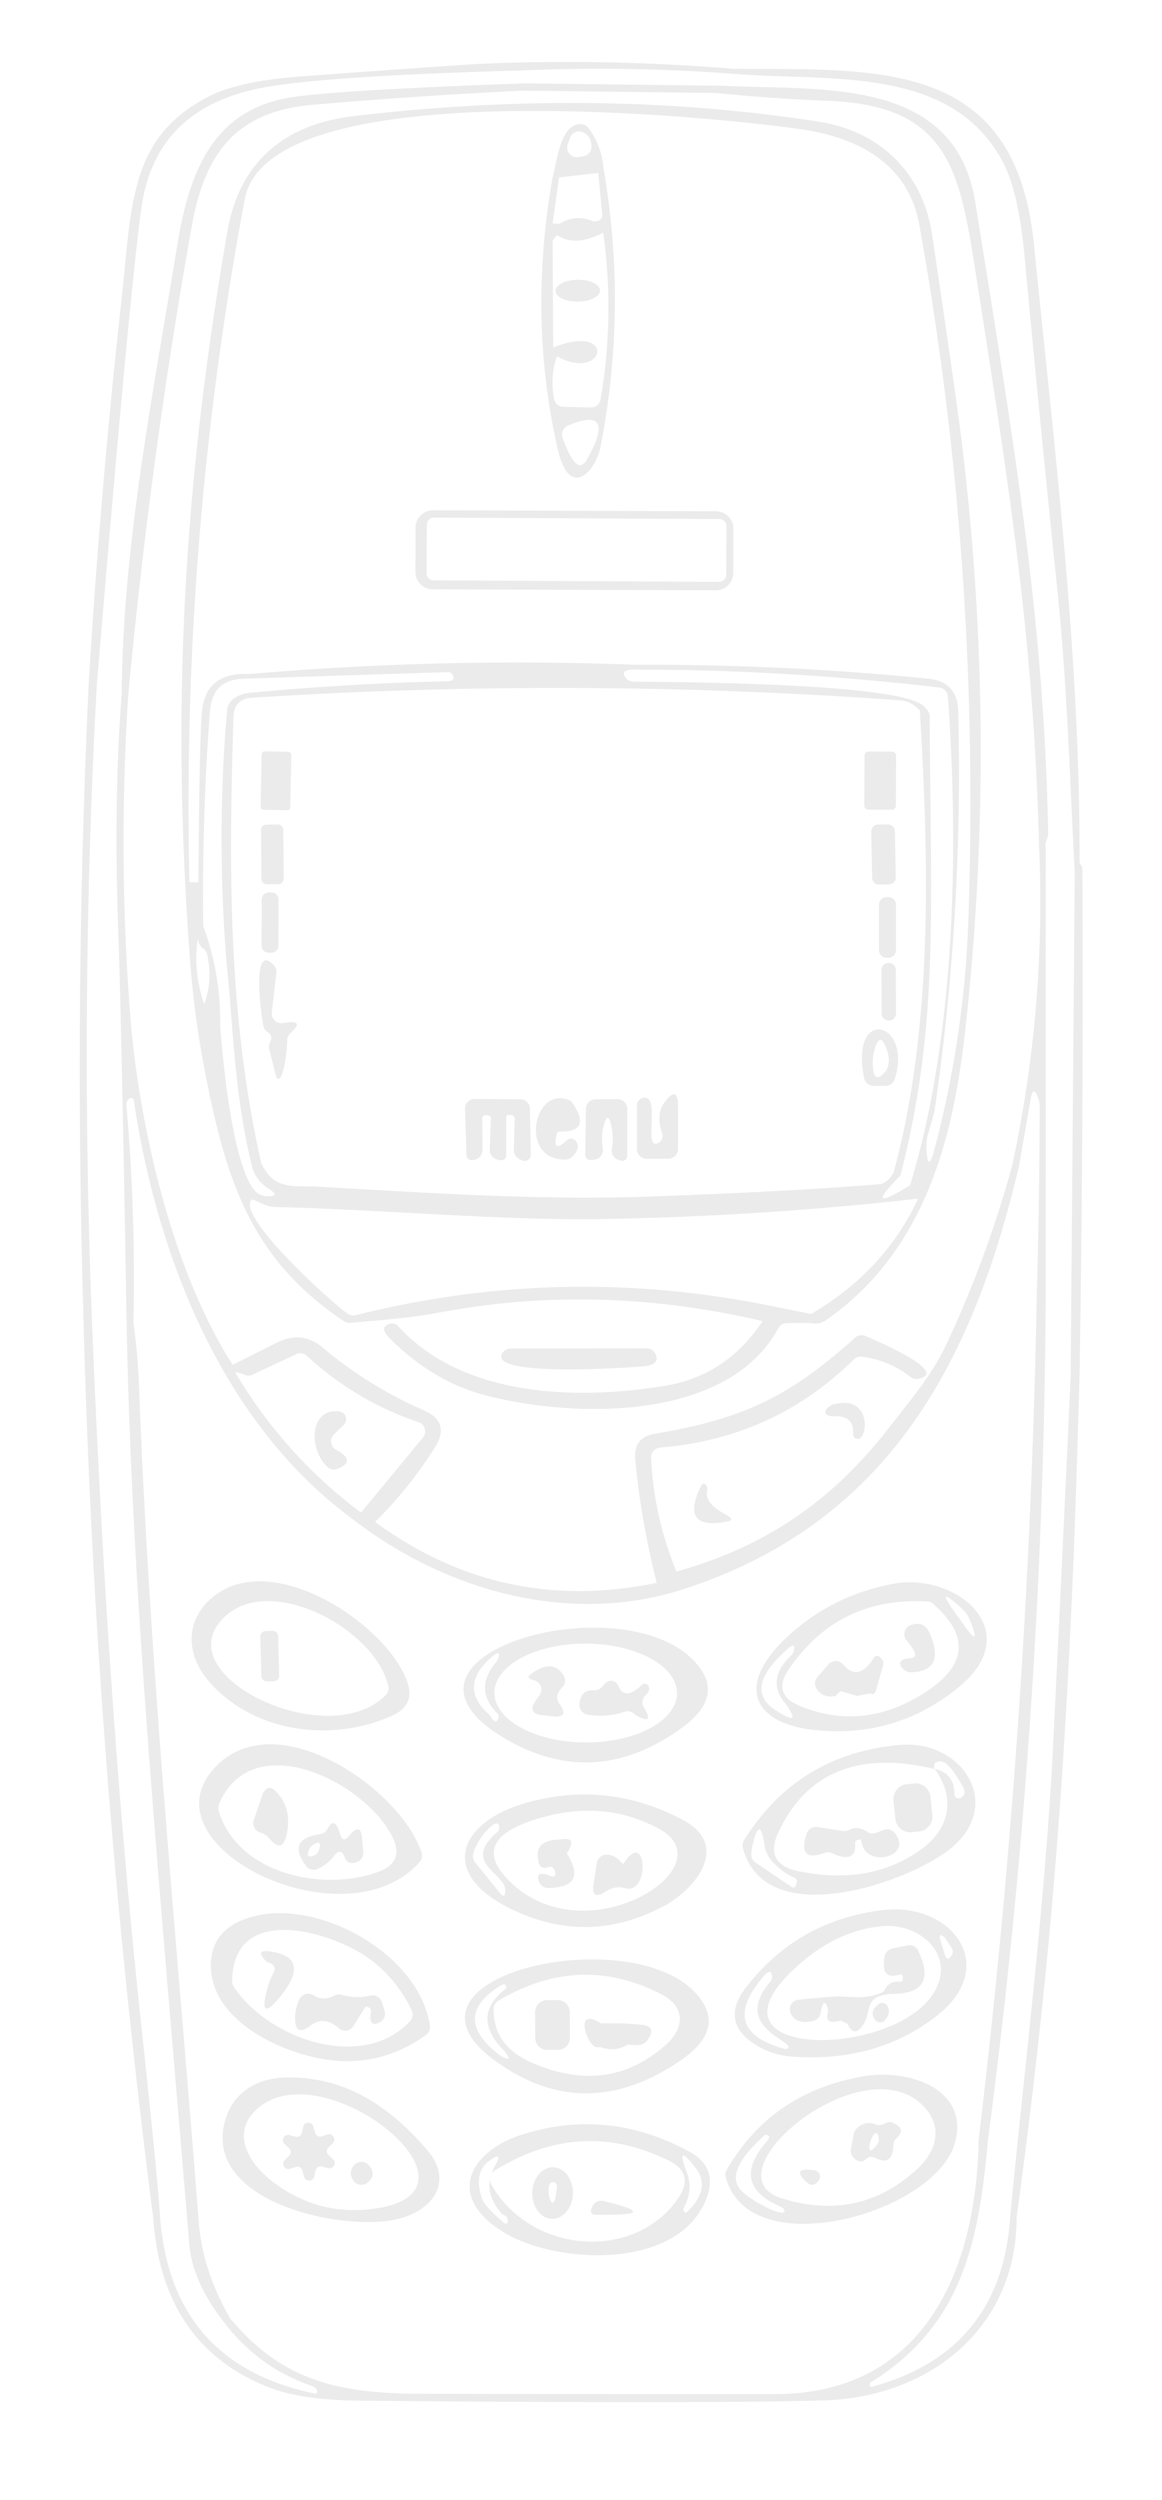 <?xml version="1.0" encoding="UTF-8" standalone="no"?>
<svg
   version="1.1"
   viewBox="0 0 120 258"
   id="svg872"
   sodipodi:docname="freej2me.svg"
   inkscape:version="1.1.2 (0a00cf5339, 2022-02-04)"
   width="120"
   height="258"
   xmlns:inkscape="http://www.inkscape.org/namespaces/inkscape"
   xmlns:sodipodi="http://sodipodi.sourceforge.net/DTD/sodipodi-0.dtd"
   xmlns="http://www.w3.org/2000/svg"
   xmlns:svg="http://www.w3.org/2000/svg">
  <defs
     id="defs876" />
  <sodipodi:namedview
     id="namedview874"
     pagecolor="#ffffff"
     bordercolor="#666666"
     borderopacity="1.0"
     inkscape:pageshadow="2"
     inkscape:pageopacity="0.0"
     inkscape:pagecheckerboard="0"
     showgrid="false"
     inkscape:zoom="1.6013768"
     inkscape:cx="281.63266"
     inkscape:cy="172.97616"
     inkscape:window-width="1920"
     inkscape:window-height="1011"
     inkscape:window-x="1920"
     inkscape:window-y="32"
     inkscape:window-maximized="1"
     inkscape:current-layer="g870" />
  <g
     fill="#898889"
     id="g684"
     style="fill:none;stroke:#4d4d4d" />
  <g
     fill="#010001"
     id="g810" />
  <g
     fill="#565657"
     id="g870"
     style="fill:#e6e6e6;fill-opacity:0.808;stroke:none"
     transform="translate(-77.305,-6.818)">
    <path
       id="path868"
       d="m 133.211,13.229 c -2.209,0.028 -4.419,0.091 -6.629,0.189 -6.12,0.407 -12.236,0.841 -18.35,1.301 -4.267,0.32 -7.433,1.028 -9.5,2.121 -8.17,4.31 -7.79,11.119 -8.93,21.379 -1.447,13.107 -2.565,26.24 -3.352,39.4 -0.973,21.087 -1.167,42.173 -0.58,63.26 0.773,31.707 3.19,63.29 7.25,94.75 0.593,8.807 4.569,14.657 11.922,17.551 2.267,0.893 5.425,1.355 9.479,1.389 23.887,0.213 39.844,0.204 47.871,-0.029 10.93,-0.32 19.93,-7.51 19.9,-18.91 4.21,-30.71 5.64,-54.74 6.5,-87 0.28,-17.353 0.376,-34.707 0.289,-52.061 0,-0.32 -0.109,-0.449 -0.289,-0.689 0.07,-21.45 -2.581,-42.53 -4.711,-63.85 -1.92,-19.17 -16,-18.001 -31,-18.111 -6.62,-0.545 -13.244,-0.774 -19.871,-0.689 z m 3.311,0.705 c 5.439,-0.076 10.876,0.084 16.311,0.484 9.82,0.86 22.521,-1.01 27.971,8.99 1.113,2.047 1.876,5.284 2.289,9.711 1.073,11.533 2.207,23.046 3.4,34.539 1.01,9.68 1.281,19.461 1.801,29.221 l -0.422,52 c -0.58,12.593 -1.179,25.183 -1.799,37.77 -0.8,16.27 -2.891,32.67 -4.451,48.98 -0.607,9.173 -5.295,14.989 -14.068,17.449 -0.36,0.1 -0.505,0.025 -0.432,-0.229 a 0.42,0.44 83.1 0 1 0.182,-0.221 c 9.47,-5.9 11.099,-14.641 12.029,-24.961 3.833,-28.967 5.821,-58.062 5.961,-87.289 V 94.129 c -0.027,-0.167 -0.014,-0.321 0.039,-0.461 0.153,-0.413 0.227,-0.676 0.221,-0.789 -0.44,-21.98 -3.351,-39.149 -7.531,-65.189 -2.1,-13.13 -16.249,-11.491 -25.939,-12.021 l -20.51,-0.25 c -12.987,0.46 -21.067,0.945 -24.24,1.451 -7.95,1.27 -10.47,7.539 -11.73,15.279 -2.45,15.07 -5.63,30.96 -5.73,46.23 -0.573,7.433 -0.69,15.704 -0.35,24.811 0.213,5.78 0.496,19.093 0.85,39.939 0.54,28.43 3.281,56.65 6.471,95.25 0.227,2.68 1.474,5.442 3.74,8.289 2.367,3.04 5.379,5.182 9.039,6.422 0.23,0.08 0.671,0.549 0.301,0.729 a 0.19,0.17 37.1 0 1 -0.129,0.01 c -9.873,-2.06 -15.194,-8.139 -15.961,-18.239 -0.16,-2.647 -0.791,-9.075 -1.891,-19.281 -2.433,-22.593 -4.175,-47.754 -5.229,-75.48 -0.753,-21.073 -0.56,-42.139 0.58,-63.199 2.273,-27.307 3.816,-43.789 4.629,-49.449 0.947,-6.653 4.944,-10.724 11.99,-12.211 4.087,-0.86 13.143,-1.486 27.17,-1.879 1.813,-0.078 3.627,-0.131 5.439,-0.156 z m -5.189,2.234 20,0.25 c 3.84,0.393 7.694,0.664 11.561,0.811 12.38,0.47 13.52,7.211 15.16,17.701 3.74,23.83 5.988,38.279 6.568,59.449 0.467,11.033 -0.462,21.938 -2.789,32.711 -1.76,6.447 -4.063,12.679 -6.91,18.699 -1.4,2.95 -3.74,5.71 -5.77,8.32 -5.79,7.48 -12.67,12.309 -21.99,14.889 -1.553,-3.753 -2.426,-7.67 -2.619,-11.75 a 1,0.99 86.7 0 1 0.92,-1.039 c 7.827,-0.633 14.5,-3.666 20.02,-9.1 a 1.01,1.02 26.7 0 1 0.83,-0.281 c 1.847,0.233 3.516,0.93 5.01,2.09 a 0.99,0.97 57.8 0 0 0.799,0.191 c 3.56,-0.68 -5.108,-4.26 -5.398,-4.4 a 0.98,0.99 37.3 0 0 -1.102,0.15 c -6.85,6.14 -11.579,8.39 -20.689,9.92 -1.487,0.253 -2.163,1.132 -2.029,2.639 0.36,4.04 1.099,8.29 2.219,12.75 -10.68,2.207 -20.371,0.111 -29.078,-6.289 2.333,-2.307 4.385,-4.86 6.158,-7.66 1.113,-1.76 0.735,-3.046 -1.139,-3.859 -3.8,-1.66 -7.288,-3.824 -10.461,-6.49 -1.413,-1.193 -2.997,-1.351 -4.75,-0.471 l -4.52,2.27 c -6.27,-9.74 -9.74,-24.908 -10.6,-36.318 -0.827,-10.887 -0.889,-21.794 -0.189,-32.721 1.513,-16.26 3.702,-32.424 6.568,-48.49 1.37,-7.7 4.721,-11.85 12.521,-12.51 7.22,-0.62 14.453,-1.108 21.699,-1.461 z m 7.08,1.289 c -7.997,-0.095 -16.187,0.352 -24.57,1.342 -7.22,0.85 -11.831,4.77 -13.061,11.93 -4.52,26.12 -5.809,48.931 -3.859,75.111 0.293,3.88 0.796,7.672 1.51,11.379 2.18,11.33 4.751,19.519 14.391,25.949 a 1.04,0.99 58.5 0 0 0.65,0.172 c 3.15,-0.29 6.05,-0.482 9.33,-1.092 10.887,-2.033 21.97,-1.73 33.25,0.91 -2.473,3.753 -5.842,5.982 -10.102,6.682 -9.09,1.48 -20.849,1.198 -27.549,-6.182 a 0.83,0.83 0 0 0 -0.82,-0.229 c -0.793,0.233 -0.811,0.728 -0.051,1.488 2.967,2.967 6.237,4.924 9.811,5.871 8.96,2.38 25.07,2.83 30.34,-6.9 a 1.02,1 13.7 0 1 0.871,-0.52 l 2.279,-0.029 c 0.71,0.13 1.22,0.12 1.84,-0.32 10.52,-7.39 13.181,-19.451 14.371,-30.391 2.373,-21.793 2.008,-43.537 -1.092,-65.23 -0.773,-5.427 -1.569,-10.879 -2.389,-16.359 -0.96,-6.42 -5.39,-10.69 -11.74,-11.67 -7.61,-1.18 -15.413,-1.817 -23.41,-1.912 z m -5.492,0.812 c 11.191,0.034 22.266,1.212 26.912,1.859 6.12,0.85 11.29,3.589 12.42,9.949 4.27,23.91 5.85,47.051 5.07,71.301 -0.26,8.167 -1.436,16.197 -3.529,24.09 -0.453,1.693 -0.724,1.663 -0.811,-0.09 -0.027,-0.567 0.039,-1.12 0.199,-1.66 0.393,-1.333 0.604,-2.077 0.631,-2.23 1.98,-13.48 2.796,-27.239 2.449,-41.279 -0.047,-2.027 -1.08,-3.143 -3.1,-3.35 -9.8,-0.993 -19.91,-1.475 -30.33,-1.441 -13.287,-0.5 -26.549,-0.179 -39.789,0.961 -3.053,-0.153 -4.687,1.201 -4.9,4.061 -0.173,2.327 -0.29,8.139 -0.35,17.439 h -0.922 c -0.553,-23.7 1.351,-47.203 5.711,-70.51 1.367,-7.296 15.949,-9.143 30.338,-9.1 z m 4.322,1.35 c -2.1,0.05 -2.411,3.87 -2.871,5.51 -1.72,9.76 -1.533,19.15 0.561,28.17 1.18,5.04 3.87,2.29 4.4,-0.43 1.86,-9.567 1.956,-19.147 0.289,-28.74 -0.133,-1.527 -0.649,-2.896 -1.549,-4.109 a 1.01,1.02 71.1 0 0 -0.83,-0.4 z m -0.498,0.828 a 0.99,1 23.9 0 1 0.828,0.051 c 0.54,0.287 0.811,0.771 0.811,1.451 a 0.99,1 84.5 0 1 -0.82,0.99 l -0.52,0.09 a 0.99,1 4.7 0 1 -1.111,-1.32 l 0.23,-0.66 a 0.99,1 23.9 0 1 0.582,-0.602 z m 2.338,4.221 0.42,4.281 a 0.64,0.65 84.7 0 1 -0.59,0.699 l -0.33,0.02 c -1.233,-0.527 -2.4,-0.443 -3.5,0.25 l -0.711,-0.039 0.672,-4.75 z m 0.51,6.16 c 0.807,5.747 0.717,11.484 -0.27,17.211 a 0.99,0.99 0 0 1 -1.01,0.83 l -2.83,-0.07 a 1,1 0 0 1 -0.961,-0.811 c -0.293,-1.573 -0.189,-3.038 0.311,-4.398 4.97,2.74 6.23,-3.54 -0.4,-0.91 l -0.061,-11.051 0.461,-0.539 c 1.28,0.833 2.866,0.745 4.76,-0.262 z m -2.631,4.861 a 1.13,2.3 89.4 0 0 -2.289,1.154 1.13,2.3 89.4 0 0 2.312,1.105 1.13,2.3 89.4 0 0 2.287,-1.154 1.13,2.3 89.4 0 0 -2.311,-1.105 z m 1.035,14.469 c 1.528,-0.098 1.506,1.256 -0.064,4.061 -0.707,1.267 -1.549,0.526 -2.529,-2.221 a 1,1 0 0 1 0.549,-1.26 c 0.853,-0.355 1.536,-0.548 2.045,-0.58 z m -15.98,9.32 a 1.79,1.79 0 0 0 -1.795,1.783 l -0.016,4.58 a 1.79,1.79 0 0 0 1.783,1.797 l 29.24,0.102 a 1.79,1.79 0 0 0 1.795,-1.783 l 0.016,-4.58 a 1.79,1.79 0 0 0 -1.783,-1.797 z m 0.113,0.754 29.459,0.154 a 0.74,0.74 0 0 1 0.736,0.744 l -0.025,5 a 0.74,0.74 0 0 1 -0.744,0.734 l -29.459,-0.154 a 0.74,0.74 0 0 1 -0.736,-0.742 l 0.025,-5 a 0.74,0.74 0 0 1 0.744,-0.736 z m 21.203,15.686 c 10.12,0.013 20.447,0.632 30.98,1.852 a 0.99,1 1 0 1 0.879,0.92 c 1.13,15.77 0.802,34.909 -3.898,50.439 -3.413,2.113 -3.747,1.78 -1,-1 4.01,-15.67 3.11,-27.149 3.02,-47.369 a 0.98,1 23.7 0 0 -0.25,-0.66 l -0.23,-0.26 c -1.75,-2.58 -25.869,-2.612 -30.119,-2.682 a 0.96,0.98 71 0 1 -0.762,-0.359 c -0.547,-0.667 -0.086,-0.961 1.381,-0.881 z m -19.77,0.262 a 0.52,0.53 72.9 0 1 0.459,0.238 c 0.25,0.42 0.071,0.691 -0.389,0.701 -6.953,0.153 -13.887,0.561 -20.801,1.221 -1.293,0.287 -1.984,0.882 -2.07,1.789 -0.69,7.24 -0.859,17.75 0.06,27.26 0.65,6.73 0.719,12.5 2.549,19.99 0.327,0.933 0.885,1.639 1.672,2.119 0.92,0.56 0.84,0.815 -0.24,0.762 -0.3,-0.013 -0.624,-0.128 -0.971,-0.342 -2.47,-2.2 -3.549,-13.859 -3.789,-17.289 0.047,-3.533 -0.537,-6.95 -1.75,-10.25 -0.093,-7.347 0.133,-14.683 0.68,-22.01 0.19,-2.69 1.589,-3.559 4.109,-3.529 z m 13.102,1.637 c 11.192,0.042 22.382,0.467 33.568,1.273 0.94,0.06 1.431,0.429 2.061,1.039 0.93,15.56 1.389,32.571 -2.711,47.711 -0.467,0.747 -0.943,1.14 -1.43,1.18 -5.333,0.46 -13.014,0.88 -23.041,1.26 -11.62,0.45 -23.21,-0.33 -34.84,-0.99 -2.66,-0.15 -4.619,0.43 -5.979,-2.41 -3.46,-15.21 -3.371,-30.631 -2.871,-46.131 0.03,-1.11 0.62,-1.738 1.66,-1.908 11.197,-0.723 22.39,-1.065 33.582,-1.023 z m -32.008,6.537 c -0.177,-0.004 -0.324,0.137 -0.328,0.314 l -0.111,5.398 c -0.004,0.177 0.135,0.322 0.312,0.326 l 2.42,0.051 c 0.177,0.004 0.322,-0.135 0.326,-0.312 l 0.113,-5.398 c 0.004,-0.177 -0.137,-0.324 -0.314,-0.328 z m 62.361,0.02 c -0.238,-0.001 -0.431,0.19 -0.432,0.428 l -0.027,5.139 c -0.001,0.238 0.19,0.432 0.428,0.434 l 2.4,0.012 c 0.238,0.001 0.431,-0.19 0.432,-0.428 l 0.027,-5.139 c 0.001,-0.238 -0.19,-0.432 -0.428,-0.434 z m 1.975,7.518 -1.02,0.02 c -0.393,0.008 -0.703,0.329 -0.695,0.723 l 0.092,4.779 c 0.008,0.393 0.329,0.703 0.723,0.695 l 1.02,-0.02 c 0.393,-0.008 0.705,-0.329 0.697,-0.723 l -0.092,-4.779 c -0.008,-0.393 -0.331,-0.703 -0.725,-0.695 z m -62.996,0.014 -1.182,0.01 c -0.31,0.003 -0.557,0.254 -0.555,0.564 l 0.045,5.041 c 0.003,0.31 0.254,0.557 0.564,0.555 l 1.18,-0.01 c 0.31,-0.003 0.557,-0.256 0.555,-0.566 l -0.043,-5.039 c -0.003,-0.31 -0.254,-0.557 -0.564,-0.555 z m -0.939,7.014 c -0.404,-7.04e-4 -0.73,0.324 -0.73,0.729 l -0.008,4.762 c -7.1e-4,0.404 0.324,0.73 0.729,0.73 h 0.279 c 0.404,7.1e-4 0.732,-0.324 0.732,-0.729 l 0.008,-4.76 c 7e-4,-0.404 -0.324,-0.73 -0.729,-0.73 z m 63.814,0.48 c -0.443,0 -0.799,0.358 -0.799,0.801 v 4.66 c 0,0.443 0.356,0.799 0.799,0.799 h 0.16 c 0.443,0 0.801,-0.356 0.801,-0.799 v -4.66 c 0,-0.443 -0.358,-0.801 -0.801,-0.801 z m -71.131,4.197 c 0.005,0.46 0.181,0.833 0.553,1.104 a 1.03,1.03 0 0 1 0.389,0.58 c 0.42,1.807 0.324,3.527 -0.289,5.16 -0.799,-2.326 -0.997,-4.606 -0.652,-6.844 z m 7.131,2.328 c -1.364,-0.26 -0.614,5.558 -0.369,6.766 a 1.01,0.97 11.7 0 0 0.43,0.629 c 0.407,0.273 0.493,0.618 0.26,1.031 a 1.06,1.07 51.7 0 0 -0.09,0.729 l 0.721,2.861 a 0.25,0.26 4.3 0 0 0.15,0.18 c 0.68,0.28 1.02,-3.46 0.99,-3.9 a 0.99,0.98 68.2 0 1 0.33,-0.779 c 1.08,-0.993 0.833,-1.341 -0.74,-1.041 a 1,1 0 0 1 -1.182,-1.1 l 0.471,-4.07 a 1.02,1.02 0 0 0 -0.25,-0.789 c -0.289,-0.316 -0.526,-0.479 -0.721,-0.516 z m 64.17,0.266 c -0.393,10e-4 -0.708,0.32 -0.707,0.713 l 0.016,4.52 c 0.001,0.393 0.32,0.708 0.713,0.707 h 0.061 c 0.393,-0.001 0.708,-0.32 0.707,-0.713 l -0.016,-4.52 c -0.001,-0.393 -0.32,-0.708 -0.713,-0.707 z m -1.227,6.881 c -1.047,0.182 -1.932,1.713 -1.271,5.008 a 1,1 0 0 0 0.979,0.801 h 1.221 a 1.01,1.02 9.2 0 0 0.959,-0.699 c 1.069,-3.347 -0.541,-5.344 -1.887,-5.109 z m 0.398,1.068 c 0.203,-0.007 0.415,0.297 0.639,0.91 0.4,1.1 0.307,1.948 -0.279,2.541 -0.613,0.627 -0.977,0.505 -1.09,-0.361 -0.1,-0.74 -0.05,-1.452 0.15,-2.139 0.183,-0.627 0.377,-0.945 0.58,-0.951 z m 15.861,5.314 c 0.132,-0.01 0.284,0.236 0.457,0.736 0.093,0.267 0.141,0.6 0.141,1 -0.013,6.4 -0.114,12.796 -0.301,19.189 -0.527,29.187 -2.527,58.27 -6,87.25 -0.23,13.29 -5.489,26.24 -21.029,26.26 -12.293,0.007 -24.573,-0.006 -36.84,-0.039 -8.57,-0.03 -14.18,-1.51 -19.42,-7.76 -1.907,-3.28 -2.99,-6.601 -3.25,-9.961 -2.24,-28.75 -5.11,-57.481 -6.17,-86.311 -0.08,-2.173 -0.273,-4.332 -0.58,-6.479 0.167,-7.507 -0.074,-15 -0.721,-22.48 -0.02,-0.31 0.151,-0.661 0.441,-0.721 a 0.26,0.27 79.9 0 1 0.318,0.221 c 2.39,16.05 9.131,33.409 22.711,43.309 9.46,7.31 22.27,10.942 33.99,7.172 21.15,-6.8 29.961,-23.401 34.721,-43.711 l 1.199,-6.881 c 0.09,-0.52 0.2,-0.785 0.332,-0.795 z m -37.1,0.303 c -0.242,-0.078 -0.605,0.222 -1.092,0.902 -0.573,0.813 -0.638,1.858 -0.191,3.131 a 0.8,0.8 0 0 1 -0.359,0.959 c -1.7,0.98 0.269,-4.898 -1.561,-4.648 a 0.8,0.79 86.3 0 0 -0.689,0.789 v 4.52 a 1,1 0 0 0 1.01,1 l 2.25,-0.019 a 1,1 0 0 0 0.99,-1 v -4.26 c 0.003,-0.837 -0.116,-1.295 -0.357,-1.373 z m -11.701,0.395 c -3.141,-0.167 -4.004,6.469 0.459,6.328 a 1.04,1.04 0 0 0 0.67,-0.289 c 0.587,-0.573 0.72,-1.1 0.4,-1.58 a 0.64,0.63 51 0 0 -0.971,-0.111 c -1.08,1.02 -1.401,0.731 -0.961,-0.869 l 0.211,-0.039 c 2.26,0.06 2.713,-0.915 1.359,-2.922 a 1.02,1.02 0 0 0 -0.51,-0.389 c -0.229,-0.076 -0.449,-0.118 -0.658,-0.129 z m -8.941,0.078 a 1.01,1.01 0 0 0 -1.01,1.041 l 0.16,4.789 a 0.51,0.51 0 0 0 0.629,0.48 l 0.25,-0.051 a 1.01,1.01 0 0 0 0.771,-0.979 l -0.021,-3.291 a 0.32,0.32 0 0 1 0.371,-0.32 l 0.299,0.041 a 0.25,0.26 4.8 0 1 0.221,0.27 l -0.119,3.27 a 0.99,1 6.9 0 0 0.789,1.01 l 0.291,0.06 a 0.51,0.51 0 0 0 0.619,-0.5 v -3.959 a 0.21,0.21 0 0 1 0.211,-0.211 h 0.26 a 0.41,0.41 0 0 1 0.41,0.42 l -0.102,3.189 a 1,1 0 0 0 0.541,0.92 l 0.289,0.15 a 0.64,0.64 0 0 0 0.93,-0.58 l -0.09,-4.74 a 0.99,0.99 0 0 0 -0.988,-0.979 z m 14.74,0.019 -2.26,0.012 a 1.01,1.01 0 0 0 -1,0.988 l -0.07,4.762 a 0.51,0.51 0 0 0 0.539,0.52 l 0.361,-0.031 a 1,1 0 0 0 0.92,-1.158 c -0.133,-0.807 -0.107,-1.58 0.08,-2.32 0.293,-1.127 0.559,-1.124 0.799,0.01 0.167,0.773 0.184,1.562 0.051,2.369 a 0.98,0.99 14.2 0 0 0.65,1.1 l 0.26,0.092 a 0.51,0.51 0 0 0 0.68,-0.48 v -4.861 a 1,1 0 0 0 -1.01,-1 z m 31.049,10.271 c -2.3,4.953 -5.979,8.918 -11.039,11.898 l -5,-1 c -14.12,-2.74 -28.141,-2.362 -42.061,1.131 a 1.03,1.04 55.9 0 1 -0.809,-0.15 c -1.52,-1.03 -11.701,-10.199 -9.881,-11.809 0.88,0.31 1.421,0.759 2.381,0.789 11.16,0.28 23.39,1.4 33.52,1.25 10.973,-0.173 21.935,-0.876 32.889,-2.109 z m -28.029,15.449 -14.061,0.019 a 0.99,0.99 0 0 0 -0.85,0.48 c -1.56,2.56 13.591,1.45 14.641,1.35 1.107,-0.113 1.503,-0.527 1.189,-1.24 a 1,1 0 0 0 -0.92,-0.609 z m -36.199,0.6 a 1,1.01 54.1 0 1 1.1,0.17 c 3.36,3.1 7.206,5.385 11.539,6.852 a 1,1 0 0 1 0.451,1.578 l -6.4,7.75 c -5.293,-3.96 -9.627,-8.793 -13,-14.5 0.333,0.04 0.654,0.131 0.961,0.271 a 0.99,1 44.7 0 0 0.84,-0.01 z m 56.857,5.037 c -0.374,-0.037 -0.814,-9.3e-4 -1.328,0.133 -0.88,0.23 -1.461,1.3 0.109,1.24 1.17,-0.04 1.981,0.461 1.871,1.791 a 0.5,0.52 13.1 0 0 0.311,0.52 c 1.059,0.438 1.657,-3.427 -0.963,-3.684 z m -52.559,0.854 c -2.95,-0.2 -3,3.95 -1.08,5.74 a 0.99,1 56.2 0 0 1.061,0.199 c 1.333,-0.54 1.283,-1.192 -0.15,-1.959 a 1,1.01 36.7 0 1 -0.229,-1.6 l 1.02,-0.99 a 0.81,0.81 0 0 0 0.209,-0.781 c -0.107,-0.373 -0.383,-0.576 -0.83,-0.609 z m 37.744,7.482 c -0.104,0.028 -0.198,0.148 -0.283,0.328 -1.38,2.873 -0.603,4.088 2.33,3.648 2.78,-0.42 -2.201,-0.969 -1.641,-3.359 a 0.54,0.56 34.3 0 0 -0.07,-0.391 c -0.12,-0.19 -0.232,-0.254 -0.336,-0.227 z m -45.504,10.076 c -2.025,-0.066 -3.92,0.474 -5.43,1.861 -2.6,2.38 -2.42,5.78 -0.16,8.41 4.61,5.38 12.761,6.39 18.951,3.59 1.62,-0.727 2.142,-1.896 1.568,-3.51 -1.597,-4.515 -8.853,-10.155 -14.93,-10.352 z m 66.33,0.105 c -0.411,0.021 -0.822,0.07 -1.23,0.146 -4.4,0.827 -8.172,2.776 -11.318,5.85 -4.99,4.88 -2.961,8.7 3.529,9.27 5.513,0.487 10.377,-1.004 14.59,-4.471 6.6,-5.428 0.588,-11.111 -5.57,-10.795 z m 4.258,1.496 c 0.102,-0.09 0.629,0.3 1.582,1.17 0.407,0.373 0.701,0.79 0.881,1.25 0.827,2.087 0.589,2.212 -0.711,0.379 l -0.779,-1.09 c -0.75,-1.05 -1.074,-1.619 -0.973,-1.709 z m -69.818,0.436 c 5.069,0.124 11.236,4.435 12.211,8.785 a 1,0.99 61.8 0 1 -0.27,0.908 c -5.98,6.13 -23.39,-2.27 -16.41,-8.27 1.212,-1.042 2.779,-1.465 4.469,-1.424 z m 65.631,0.031 c 0.722,-0.041 1.466,-0.039 2.23,0.004 a 1.02,1.02 0 0 1 0.6,0.238 c 3.82,3.333 3.504,6.41 -0.949,9.23 -4.193,2.653 -8.461,3.094 -12.801,1.32 -1.947,-0.8 -2.327,-2.067 -1.141,-3.801 2.987,-4.375 7.007,-6.706 12.061,-6.992 z m 1.178,2.314 c -0.199,0.005 -0.415,0.047 -0.648,0.129 a 1.01,1 59.8 0 0 -0.42,1.6 c 1.007,1.173 1.131,1.78 0.371,1.82 -0.78,0.04 -1.57,0.369 -0.65,1.189 a 1.01,1.05 66.8 0 0 0.689,0.26 c 2.42,-0.053 3.08,-1.387 1.98,-4 -0.285,-0.68 -0.726,-1.012 -1.322,-0.998 z m -33.168,0.391 c -9.601,-0.086 -19.762,5.531 -9.141,11.588 6.053,3.453 12.032,3.06 17.932,-1.18 2.86,-2.053 3.509,-4.14 1.949,-6.26 -2.128,-2.891 -6.376,-4.109 -10.74,-4.148 z m -33.398,0.33 -0.699,0.018 c -0.316,0.008 -0.563,0.27 -0.555,0.586 l 0.105,4.059 c 0.008,0.316 0.27,0.563 0.586,0.555 l 0.699,-0.019 c 0.316,-0.008 0.563,-0.268 0.555,-0.584 l -0.105,-4.059 c -0.008,-0.316 -0.27,-0.563 -0.586,-0.555 z m 32.367,1.318 a 9.43,5.1 0.2 0 1 9.412,5.133 9.43,5.1 0.2 0 1 -9.449,5.066 9.43,5.1 0.2 0 1 -9.412,-5.133 9.43,5.1 0.2 0 1 9.449,-5.066 z m 21.434,0.215 c 0.098,0.04 0.107,0.222 0.027,0.545 a 0.99,1 75 0 1 -0.279,0.48 c -1.673,1.58 -1.93,3.146 -0.77,4.699 1.473,1.953 1.185,2.257 -0.861,0.91 -2.26,-1.48 -1.82,-3.59 1.32,-6.33 0.277,-0.243 0.464,-0.345 0.562,-0.305 z m -30.594,0.791 c 0.382,-0.093 0.124,0.636 -0.139,0.943 -1.54,1.827 -1.493,3.574 0.141,5.24 a 0.52,0.52 0 0 1 0.109,0.551 c -0.31,0.79 -0.75,-0.24 -0.93,-0.4 -2.173,-1.913 -2.107,-3.887 0.199,-5.92 0.292,-0.26 0.492,-0.383 0.619,-0.414 z m 39.197,0.26 a 0.41,0.4 39.4 0 0 -0.305,0.193 c -1.053,1.7 -2.112,1.931 -3.172,0.691 a 1,1 0 0 0 -1.51,-0.012 l -1.139,1.311 a 0.99,0.99 0 0 0 -0.111,1.16 c 0.413,0.707 1.071,0.971 1.971,0.791 l 0.5,-0.5 1.75,0.5 1.25,-0.25 0.279,0.039 a 0.34,0.34 0 0 0 0.371,-0.24 l 0.779,-2.74 a 0.63,0.64 32.1 0 0 -0.129,-0.6 l -0.191,-0.209 a 0.41,0.4 39.4 0 0 -0.344,-0.135 z m -33.781,1.074 c -0.56,-0.017 -1.204,0.254 -1.934,0.811 -0.34,0.26 -0.307,0.448 0.1,0.568 l 0.27,0.08 a 1,1 0 0 1 0.51,1.551 l -0.34,0.471 c -0.687,0.94 -0.449,1.467 0.711,1.58 l 0.988,0.1 c 1.173,0.12 1.417,-0.3 0.73,-1.26 -0.407,-0.567 -0.317,-1.144 0.27,-1.73 a 1.01,1 50.5 0 0 0.121,-1.26 c -0.39,-0.59 -0.866,-0.893 -1.426,-0.91 z m 6.48,1.508 a 0.8,0.8 0 0 0 -0.734,0.242 l -0.381,0.41 a 0.96,0.96 0 0 1 -0.799,0.32 c -0.913,-0.06 -1.41,0.419 -1.49,1.439 a 1.01,1.01 0 0 0 0.84,1.07 c 1.333,0.22 2.604,0.122 3.811,-0.291 a 1.01,1 55.3 0 1 0.979,0.18 c 0.16,0.14 0.33,0.253 0.51,0.34 0.973,0.467 1.197,0.231 0.67,-0.709 l -0.17,-0.301 a 0.99,1 53.2 0 1 0.182,-1.209 c 0.387,-0.367 0.476,-0.706 0.27,-1.02 a 0.41,0.42 51.6 0 0 -0.631,-0.07 c -1.207,1.147 -2.026,1.177 -2.459,0.09 a 0.8,0.8 0 0 0 -0.596,-0.492 z m -35.266,6.543 c -2.127,-0.015 -4.117,0.661 -5.699,2.309 -7.83,8.15 13.331,18.509 21.051,9.859 a 1,1.02 56.8 0 0 0.209,-0.969 c -1.56,-4.89 -9.179,-11.154 -15.561,-11.199 z m 66.201,0.043 c -0.381,-0.022 -0.772,-0.018 -1.17,0.016 -7.04,0.587 -12.43,3.867 -16.17,9.84 a 1.01,1.01 0 0 0 -0.121,0.791 c 2.33,8.75 16.96,3.6 21.32,0.17 5.438,-4.275 1.858,-10.493 -3.859,-10.816 z m 2.879,1.717 c 0.587,-0.06 1.378,0.809 2.371,2.609 0.3,0.547 0.214,0.937 -0.26,1.17 a 0.41,0.42 76.3 0 1 -0.602,-0.359 c -0.007,-1.493 -0.686,-2.371 -2.039,-2.631 2.19,2.97 1.57,6.171 -1.42,8.311 -3.473,2.5 -7.684,3.247 -12.631,2.24 -2.44,-0.493 -3.122,-1.865 -2.049,-4.111 2.933,-6.147 8.3,-8.293 16.1,-6.439 -0.173,-0.473 0.003,-0.736 0.529,-0.789 z m -67.914,0.428 c 4.554,0.275 9.798,3.973 11.436,7.492 0.76,1.633 0.299,2.776 -1.381,3.43 -5.6,2.18 -14.669,0.369 -16.619,-6.271 a 0.99,1 47.9 0 1 0.039,-0.67 c 1.309,-3.079 3.793,-4.145 6.525,-3.98 z m 65.246,1.857 -0.734,0.074 a 1.55,1.55 0 0 0 -1.383,1.701 l 0.193,1.871 a 1.55,1.55 0 0 0 1.701,1.383 l 0.734,-0.076 a 1.55,1.55 0 0 0 1.383,-1.701 l -0.193,-1.871 a 1.55,1.55 0 0 0 -1.701,-1.381 z m -66.658,0.467 c -0.285,0.055 -0.523,0.364 -0.713,0.928 l -0.811,2.398 a 1,0.99 17.4 0 0 0.67,1.271 c 0.387,0.113 0.714,0.33 0.98,0.65 0.867,1.02 1.447,0.875 1.74,-0.432 0.38,-1.673 0.089,-3.079 -0.871,-4.219 -0.38,-0.453 -0.711,-0.653 -0.996,-0.598 z m 32.924,0.67 c -2.027,-0.028 -4.081,0.244 -6.166,0.816 -7.06,1.95 -9.361,7.28 -1.701,11 5.267,2.56 10.496,2.474 15.689,-0.26 3.39,-1.78 6.98,-6.31 2.07,-8.92 -3.217,-1.712 -6.514,-2.591 -9.893,-2.637 z m 0.432,1.674 c 2.447,0.047 4.781,0.674 7.002,1.883 7.16,3.89 -7.871,13.441 -15.721,5.131 -2.753,-2.913 -1.357,-5.071 4.189,-6.471 1.55,-0.39 3.061,-0.571 4.529,-0.543 z m -26.561,1.309 c -0.222,-0.09 -0.462,0.104 -0.719,0.584 a 0.99,1 10.3 0 1 -0.74,0.521 c -2.347,0.333 -2.839,1.423 -1.479,3.27 a 1,0.99 59.6 0 0 1.209,0.32 c 0.693,-0.307 1.258,-0.753 1.691,-1.34 0.473,-0.627 0.846,-0.573 1.119,0.16 0.193,0.527 0.604,0.685 1.23,0.479 a 1,1 0 0 0 0.68,-1.039 l -0.141,-1.531 c -0.087,-0.927 -0.453,-1.058 -1.1,-0.398 -0.08,0.087 -0.166,0.185 -0.26,0.299 -0.413,0.487 -0.708,0.421 -0.881,-0.199 -0.187,-0.66 -0.39,-1.035 -0.611,-1.125 z m 16.623,0.031 c 0.246,-0.081 0.408,0.036 0.408,0.453 a 0.51,0.5 70.7 0 1 -0.18,0.391 c -3.8,3.28 0.851,4.19 0.811,6.08 -0.013,0.6 -0.207,0.666 -0.58,0.199 l -2.541,-3.129 a 1,1.02 27.5 0 1 -0.219,-0.711 c 0.075,-1.02 1.562,-3.041 2.301,-3.283 z m 33.27,0.344 a 1,0.99 13.9 0 0 -1.102,0.66 c -0.687,2.027 -0.077,2.696 1.83,2.01 a 0.99,1.02 48 0 1 0.762,0.029 c 1.707,0.78 2.508,0.42 2.408,-1.08 a 0.25,0.25 0 0 1 0.172,-0.26 l 0.289,-0.1 a 0.35,0.15 79.9 0 1 0.221,0.34 c 0.38,2.66 5.388,1.51 3.398,-0.99 a 1,1 0 0 0 -1.148,-0.311 l -0.76,0.301 a 0.99,0.98 51.7 0 1 -0.961,-0.119 c -0.587,-0.427 -1.214,-0.48 -1.881,-0.16 a 1.09,1.06 35.7 0 1 -0.59,0.09 z m -6.006,0.244 c 0.21,0.01 0.395,0.582 0.555,1.715 0.08,0.593 0.38,1.164 0.9,1.711 0.653,0.7 1.383,1.224 2.189,1.57 a 0.4,0.4 0 0 1 0.221,0.5 l -0.1,0.32 a 0.27,0.27 0 0 1 -0.4,0.139 l -3.75,-2.529 a 1,1.01 17.8 0 1 -0.439,-0.871 c 0.013,-0.32 0.052,-0.618 0.119,-0.898 0.26,-1.113 0.495,-1.666 0.705,-1.656 z m -19.846,0.998 c -0.196,-0.027 -0.459,-0.008 -0.789,0.057 -1.853,0.013 -2.564,0.828 -2.131,2.441 a 0.64,0.64 0 0 0 0.861,0.43 c 0.38,-0.153 0.636,-0.046 0.77,0.32 0.193,0.56 0.014,0.733 -0.539,0.52 -0.96,-0.367 -1.328,-0.176 -1.102,0.57 a 1,1 0 0 0 0.971,0.709 c 2.76,-0.04 3.4,-1.228 1.92,-3.568 0.615,-0.905 0.628,-1.399 0.039,-1.479 z m -25.834,0.402 c 0.315,-0.091 0.39,0.131 0.225,0.666 -0.107,0.32 -0.289,0.532 -0.549,0.639 -0.56,0.22 -0.738,0.047 -0.531,-0.52 0.087,-0.247 0.241,-0.443 0.461,-0.59 0.158,-0.1 0.29,-0.165 0.395,-0.195 z m 32.777,1.02 c -0.311,0.085 -0.703,0.437 -1.172,1.186 -0.593,-0.747 -1.215,-1.074 -1.861,-0.98 a 1,1 0 0 0 -0.84,0.84 l -0.34,2.16 c -0.18,1.173 0.23,1.441 1.23,0.801 0.66,-0.433 1.327,-0.558 2,-0.371 2.145,0.658 2.33,-4.003 0.982,-3.635 z m 27.047,5.832 c -0.418,-0.006 -0.845,0.016 -1.279,0.064 -5.88,0.667 -10.621,3.322 -14.221,7.969 -1.827,2.36 -1.532,4.321 0.881,5.881 1.14,0.74 2.39,1.163 3.75,1.27 5.873,0.447 10.886,-0.949 15.039,-4.189 6.206,-4.856 2.095,-10.9 -4.17,-10.994 z m -63.824,0.393 c -0.941,0.012 -1.851,0.132 -2.705,0.371 -2.867,0.8 -4.283,2.506 -4.25,5.119 0.09,5.85 7.87,9.271 12.77,9.721 3.42,0.307 6.571,-0.577 9.451,-2.65 a 1.01,1.01 0 0 0 0.398,-0.959 c -0.963,-6.492 -9.075,-11.685 -15.664,-11.602 z m 62.324,1.342 c 4.01,-0.38 7.841,3.11 5.281,7.02 -4.39,6.7 -24.581,6.729 -14.121,-2.801 2.753,-2.513 5.7,-3.919 8.84,-4.219 z m -61.246,0.4 c 3.143,0.149 6.752,1.714 8.637,3.189 1.727,1.353 3.084,3.05 4.07,5.09 a 1.01,1.03 53.1 0 1 -0.17,1.119 c -4.91,5.27 -14.631,1.841 -18.201,-3.539 a 0.99,0.97 28.2 0 1 -0.17,-0.551 c 0.015,-4.19 2.691,-5.457 5.834,-5.309 z m 67.273,0.543 c 0.068,-0.047 0.214,0.019 0.434,0.195 0.073,0.053 0.133,0.127 0.18,0.221 0.167,0.28 0.321,0.513 0.461,0.699 0.253,0.34 0.299,0.647 0.139,0.92 -0.313,0.527 -0.56,0.497 -0.74,-0.09 l -0.449,-1.469 c -0.083,-0.27 -0.092,-0.43 -0.023,-0.477 z m -3.377,1.035 -1.57,0.33 a 1.01,1.01 0 0 0 -0.779,0.791 c -0.32,1.7 0.21,2.326 1.59,1.879 a 0.22,0.22 0 0 1 0.279,0.211 v 0.279 a 0.26,0.26 0 0 1 -0.289,0.26 c -0.8,-0.073 -1.353,0.265 -1.66,1.012 -1.88,0.96 -3.589,0.419 -5.119,0.529 -1.22,0.08 -2.455,0.187 -3.701,0.32 a 1,1 0 0 0 -0.789,1.449 c 0.4,0.767 1.174,1.014 2.32,0.74 a 0.99,0.99 0 0 0 0.75,-0.801 c 0.207,-1.193 0.445,-1.379 0.719,-0.559 a 1.09,1.13 41.9 0 1 0.019,0.549 c -0.207,0.84 0.227,1.098 1.301,0.771 l 0.75,0.328 c 0.407,0.94 0.9,1.035 1.48,0.281 1.19,-1.54 -0.021,-3.099 3.02,-3.359 3.307,0.027 4.236,-1.464 2.789,-4.471 a 1,1.01 71.3 0 0 -1.109,-0.541 z m -66.469,0.604 c -0.384,0.065 -0.362,0.348 0.068,0.848 0.167,0.2 0.357,0.326 0.57,0.379 a 0.64,0.64 0 0 1 0.41,0.932 c -0.307,0.56 -0.542,1.153 -0.709,1.779 -0.613,2.38 -0.148,2.616 1.398,0.709 2.193,-2.713 1.788,-4.259 -1.219,-4.639 -0.218,-0.027 -0.392,-0.029 -0.52,-0.008 z m 32.889,0.863 c -8.561,0.333 -16.736,4.773 -9.049,10.404 6.193,4.533 12.599,4.533 19.219,0 2.793,-1.92 3.564,-3.899 2.311,-5.939 -2.07,-3.386 -7.344,-4.665 -12.48,-4.465 z m 19.295,1.281 c 0.137,-0.022 0.232,0.073 0.285,0.283 a 0.81,0.8 57.8 0 1 -0.16,0.73 c -3.99,4.61 2.39,6.099 1.85,6.809 a 0.31,0.32 26.1 0 1 -0.34,0.121 c -4.687,-1.267 -5.41,-3.778 -2.17,-7.531 0.22,-0.253 0.398,-0.39 0.535,-0.412 z m -19.529,0.297 c 2.807,-0.11 5.611,0.559 8.414,2.006 2.53,1.3 2.391,3.52 0.391,5.27 -3.94,3.46 -8.514,4.064 -13.721,1.811 -2.693,-1.167 -4.027,-3.024 -4,-5.57 a 1.01,0.99 75.8 0 1 0.49,-0.85 c 2.81,-1.667 5.619,-2.556 8.426,-2.666 z m -7.867,0.986 a 0.21,0.44 59.9 0 1 0.191,0.08 l 0.061,0.189 a 0.16,0.18 59.8 0 1 -0.061,0.189 c -2.387,1.847 -2.497,3.918 -0.33,6.211 1.35,1.43 0.271,1.051 -0.369,0.561 -3.347,-2.593 -3.287,-4.965 0.18,-7.111 a 0.21,0.44 59.9 0 1 0.328,-0.119 z m -20.453,0.99 a 1.01,1 29.8 0 0 -0.635,0.52 c -0.3,0.613 -0.454,1.256 -0.461,1.93 -0.007,1.373 0.534,1.638 1.621,0.791 0.9,-0.7 1.864,-0.601 2.891,0.299 a 1,1 0 0 0 1.51,-0.23 l 1.08,-1.74 a 0.01,0.36 33.2 0 1 0.199,-0.289 l 0.27,0.09 a 0.42,0.41 15.1 0 1 0.27,0.461 c -0.2,1.113 0.091,1.483 0.871,1.109 a 1.01,1 68.9 0 0 0.529,-1.199 l -0.279,-0.9 a 1,1 0 0 0 -1.18,-0.68 c -1,0.233 -1.997,0.207 -2.99,-0.08 a 1.01,1.02 39.1 0 0 -0.75,0.08 c -0.767,0.407 -1.478,0.395 -2.131,-0.031 a 1.01,1 29.8 0 0 -0.814,-0.129 z m 26.018,0.625 -1.1,0.008 c -0.687,0.005 -1.237,0.561 -1.232,1.248 l 0.019,2.66 c 0.005,0.687 0.561,1.237 1.248,1.232 l 1.1,-0.008 c 0.687,-0.005 1.237,-0.563 1.232,-1.25 l -0.019,-2.658 c -0.005,-0.687 -0.561,-1.237 -1.248,-1.232 z m 33.658,0.314 a 0.64,0.63 58.3 0 0 -0.551,0.129 c -0.653,0.54 -0.754,1.084 -0.301,1.631 a 0.64,0.63 45.8 0 0 0.971,0.019 c 0.42,-0.467 0.527,-0.937 0.32,-1.41 a 0.64,0.63 58.3 0 0 -0.439,-0.369 z m -30.098,1.648 c -1.674,-0.405 -0.274,3.182 0.627,2.902 h 0.25 c 0.98,0.353 1.897,0.27 2.75,-0.25 h 0.5 c 0.747,0.127 1.283,-0.045 1.609,-0.512 0.68,-0.967 0.43,-1.488 -0.75,-1.568 l -1.898,-0.131 h -2.172 c -0.375,-0.244 -0.677,-0.384 -0.916,-0.441 z m 29.852,5.74 c -0.596,0.007 -1.181,0.057 -1.734,0.15 -6.38,1.073 -11.121,4.297 -14.221,9.67 a 0.97,0.95 53.2 0 0 -0.1,0.75 c 2.41,9.17 21.789,3.721 23.699,-3.629 1.26,-4.865 -3.473,-6.989 -7.645,-6.941 z m -61.535,0.291 c -2.89,0.07 -5.3,1.49 -6.16,4.24 -2.69,8.57 12.101,11.78 17.861,10.34 3.57,-0.89 5.709,-3.899 2.939,-7.109 -3.89,-4.52 -8.511,-7.621 -14.641,-7.471 z m 61.811,1.219 c 1.661,0.069 3.18,0.663 4.32,1.992 1.78,2.07 1.029,4.478 -0.881,6.238 -3.987,3.66 -8.636,4.671 -13.949,3.031 -6.573,-2.023 3.311,-11.56 10.51,-11.262 z m -59.891,0.537 c 7.66,0.417 17.399,9.943 7.9,11.674 -4.02,0.733 -7.684,-0.124 -10.99,-2.57 -2.58,-1.91 -4.619,-5.209 -1.619,-7.729 1.284,-1.082 2.941,-1.471 4.709,-1.375 z m 0.447,2.9 a 0.54,0.54 0 0 0 -0.518,0.424 l -0.139,0.631 a 0.54,0.54 0 0 1 -0.67,0.398 l -0.621,-0.17 a 0.54,0.54 0 0 0 -0.51,0.91 l 0.471,0.441 a 0.54,0.54 0 0 1 0.019,0.779 l -0.459,0.459 a 0.54,0.54 0 0 0 0.529,0.9 l 0.619,-0.199 a 0.54,0.54 0 0 1 0.682,0.379 l 0.17,0.631 a 0.54,0.54 0 0 0 1.049,-0.019 l 0.141,-0.631 a 0.54,0.54 0 0 1 0.67,-0.4 l 0.619,0.17 a 0.54,0.54 0 0 0 0.51,-0.91 l -0.469,-0.439 a 0.54,0.54 0 0 1 -0.019,-0.779 l 0.459,-0.461 a 0.54,0.54 0 0 0 -0.529,-0.898 l -0.621,0.199 a 0.54,0.54 0 0 1 -0.68,-0.381 l -0.17,-0.629 a 0.54,0.54 0 0 0 -0.533,-0.404 z m 60.334,0.004 a 0.76,0.8 43.7 0 0 -0.68,0.029 l -0.221,0.111 a 0.99,1.01 42.9 0 1 -0.83,0.039 c -0.753,-0.3 -1.423,-0.143 -2.01,0.471 a 0.95,1.01 70.3 0 0 -0.26,0.51 l -0.291,1.58 a 1.02,1 26.5 0 0 0.32,0.93 c 0.467,0.413 0.871,0.446 1.211,0.1 a 0.79,0.79 0 0 1 0.93,-0.15 c 1.253,0.627 1.893,0.198 1.92,-1.289 a 0.99,1.01 68.5 0 1 0.33,-0.74 c 0.72,-0.633 0.58,-1.163 -0.42,-1.59 z m -31.594,0.158 c -2.158,0.002 -4.337,0.346 -6.537,1.031 -5.4,1.67 -8.21,6.341 -2.01,10.131 5.4,3.3 18.099,3.979 20.939,-3.531 0.8,-2.12 0.207,-3.719 -1.779,-4.799 -3.479,-1.892 -7.017,-2.836 -10.613,-2.832 z m 29.773,0.969 c 0.167,-0.13 0.325,-0.032 0.4,0.523 a 0.81,0.8 59.9 0 1 -0.16,0.609 c -1.327,1.695 -0.742,-0.744 -0.24,-1.133 z m -11.109,0.152 c 0.26,0.1 0.249,0.311 -0.031,0.631 -2.613,2.98 -2.143,5.233 1.41,6.76 0.48,0.21 0.58,0.719 0,0.609 -0.407,-0.08 -0.793,-0.209 -1.16,-0.389 -1.347,-0.647 -2.32,-1.28 -2.92,-1.9 -1.7,-1.77 1.059,-4.451 2.359,-5.641 a 0.33,0.33 0 0 1 0.342,-0.07 z m -19.23,0.648 c 3.003,-0.175 6.022,0.489 9.059,1.992 1.853,0.913 2.138,2.264 0.852,4.051 -4.63,6.43 -15.251,5.49 -19.221,-1.67 a 0.99,1 59.7 0 1 -0.076,-0.607 c -0.28,1.25 0.122,2.499 1.217,3.746 0.433,0.14 0.633,0.371 0.6,0.691 -0.04,0.327 -0.183,0.383 -0.43,0.17 -1.32,-1.113 -2.07,-1.947 -2.25,-2.5 -0.58,-1.767 -0.333,-3.047 0.74,-3.84 1.053,-0.78 1.253,-0.604 0.6,0.529 -0.171,0.296 -0.258,0.591 -0.352,0.887 a 0.99,1 59.7 0 1 0.301,-0.406 c 2.97,-1.853 5.958,-2.868 8.961,-3.043 z m -9.262,3.449 a 0.99,1 59.7 0 0 -0.125,0.316 c 0.024,-0.105 0.092,-0.211 0.125,-0.316 z M 147.84,229.284 c 0.148,-0.083 0.58,0.336 1.293,1.256 1.1,1.42 0.8,2.947 -0.9,4.58 -0.073,0.073 -0.16,0.059 -0.26,-0.041 a 0.33,0.32 36.4 0 1 -0.06,-0.379 c 0.667,-1.287 0.777,-2.507 0.33,-3.66 -0.417,-1.087 -0.551,-1.673 -0.402,-1.756 z m -33.271,0.639 a 1,1 0 0 0 -0.746,0.396 c -0.387,0.52 -0.387,1.044 0,1.57 a 1,1.01 51.4 0 0 1.459,0.16 c 0.653,-0.56 0.677,-1.164 0.07,-1.811 a 1,1 0 0 0 -0.783,-0.316 z m 19.869,0.559 a 2.1,2.66 1.4 0 0 -2.164,2.607 2.1,2.66 1.4 0 0 2.033,2.711 2.1,2.66 1.4 0 0 2.164,-2.609 2.1,2.66 1.4 0 0 -2.033,-2.709 z m 26.465,0.258 c -1.1,-0.093 -1.273,0.267 -0.52,1.08 0.607,0.647 1.113,0.623 1.52,-0.07 a 0.64,0.64 0 0 0 -0.5,-0.959 z m -26.451,1.271 a 0.4,0.4 0 0 1 0.361,0.43 c -0.28,4.1 -1.551,-0.57 -0.361,-0.43 z m 5.17,1.949 a 1.01,1 18.1 0 0 -1.148,0.58 l -0.111,0.27 a 0.41,0.41 0 0 0 0.381,0.57 h 1.379 c 3.367,0 3.42,-0.42 0.16,-1.26 -0.207,-0.053 -0.427,-0.107 -0.66,-0.16 z"
       style="fill:#e6e6e6;fill-opacity:0.808;stroke:none" />
  </g>
</svg>
